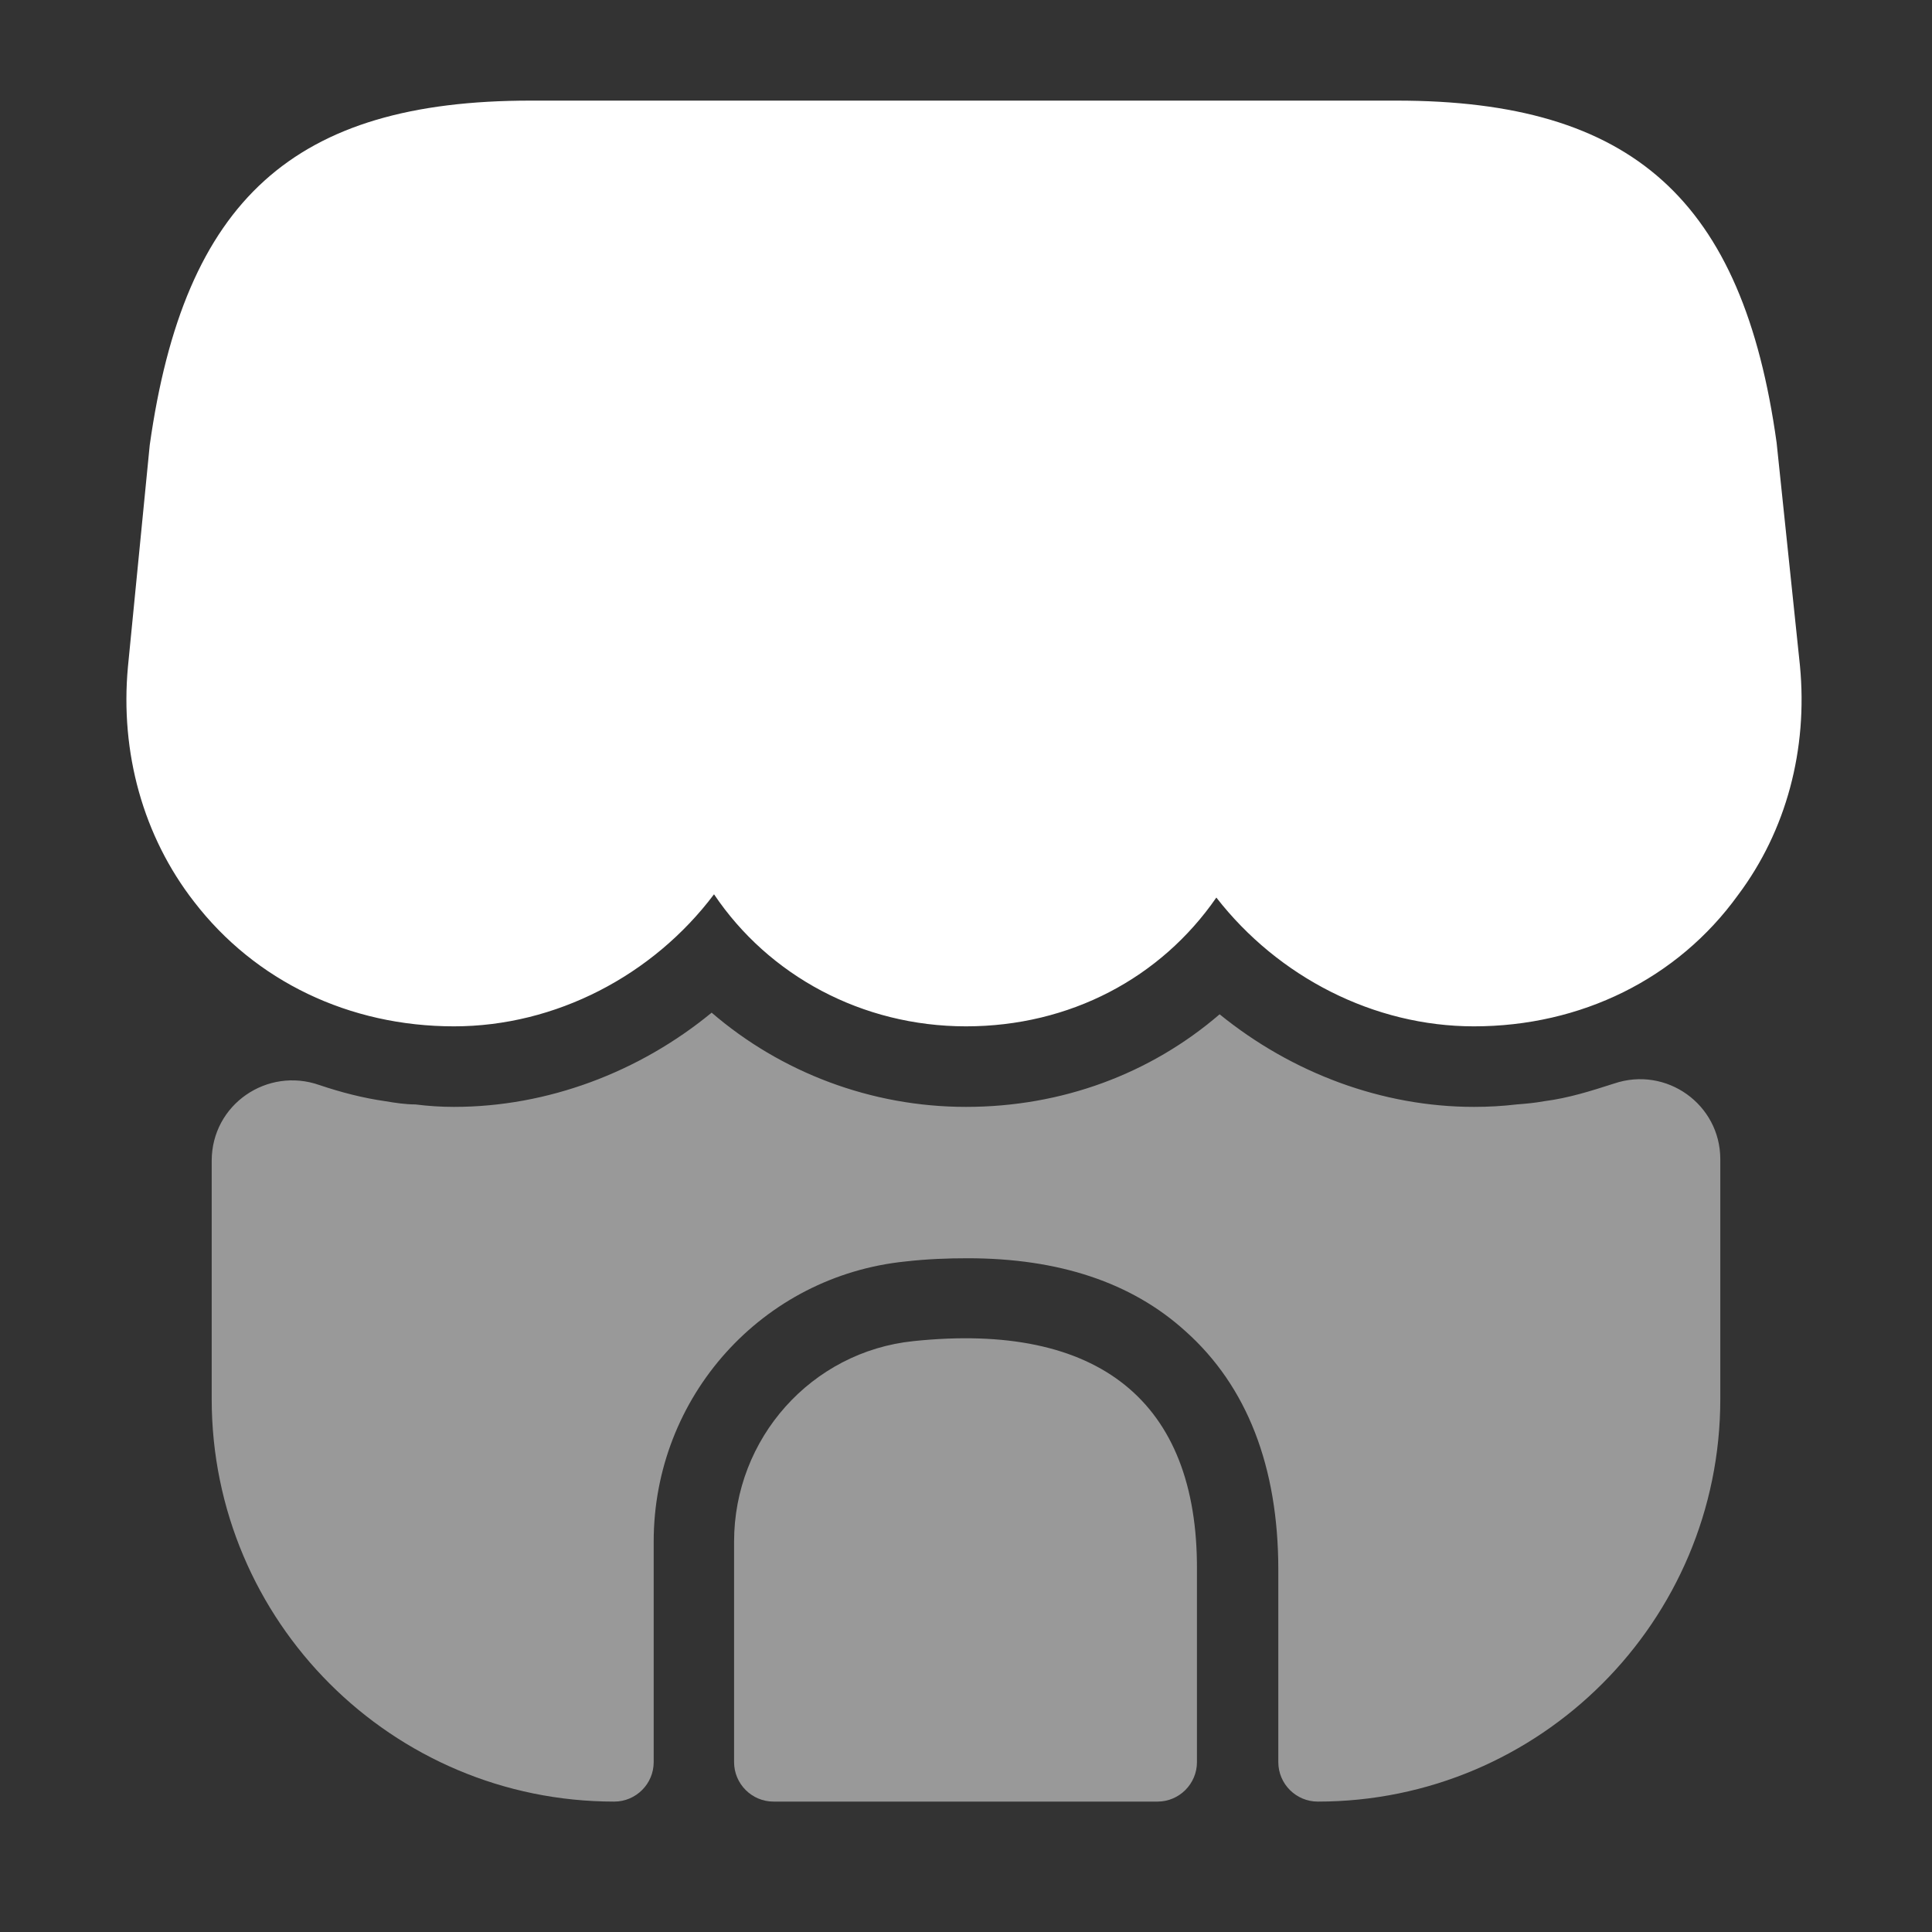 <svg width="26" height="26" viewBox="0 0 26 26" fill="none" xmlns="http://www.w3.org/2000/svg">
<rect x="0" y="0" width="26" height="26" fill="#333333" stroke="none"/>
<path d="M24.223 8.959L23.909 5.958C23.454 2.686 21.97 1.354 18.796 1.354H16.239H14.636H11.342H9.739H7.139C3.954 1.354 2.48 2.686 2.015 5.99L1.722 8.97C1.614 10.129 1.928 11.255 2.61 12.133C3.434 13.205 4.701 13.812 6.11 13.812C7.475 13.812 8.785 13.13 9.609 12.035C10.345 13.13 11.602 13.812 13 13.812C14.397 13.812 15.621 13.162 16.369 12.079C17.203 13.151 18.492 13.812 19.835 13.812C21.276 13.812 22.576 13.173 23.389 12.046C24.039 11.18 24.331 10.085 24.223 8.959Z" fill="white"/>
<path opacity="0.5" d="M12.295 18.048C10.919 18.189 9.879 19.359 9.879 20.746V23.714C9.879 24.006 10.117 24.245 10.41 24.245H15.577C15.87 24.245 16.108 24.006 16.108 23.714V21.125C16.119 18.861 14.786 17.788 12.295 18.048Z" fill="white"/>
<path opacity="0.5" d="M23.151 15.6V18.828C23.151 21.818 20.724 24.245 17.734 24.245C17.442 24.245 17.203 24.007 17.203 23.714V21.125C17.203 19.738 16.781 18.655 15.957 17.918C15.232 17.258 14.246 16.933 13.022 16.933C12.751 16.933 12.48 16.943 12.188 16.976C10.259 17.171 8.797 18.796 8.797 20.746V23.714C8.797 24.007 8.558 24.245 8.266 24.245C5.276 24.245 2.849 21.818 2.849 18.828V15.622C2.849 14.863 3.597 14.354 4.301 14.603C4.593 14.701 4.886 14.777 5.189 14.82C5.319 14.842 5.46 14.863 5.59 14.863C5.763 14.885 5.937 14.896 6.11 14.896C7.367 14.896 8.602 14.43 9.577 13.628C10.508 14.43 11.722 14.896 13 14.896C14.289 14.896 15.481 14.452 16.413 13.65C17.387 14.441 18.601 14.896 19.836 14.896C20.031 14.896 20.226 14.885 20.41 14.863C20.54 14.853 20.659 14.842 20.778 14.82C21.114 14.777 21.418 14.679 21.721 14.582C22.425 14.343 23.151 14.863 23.151 15.6Z" fill="white"/>
</svg>
